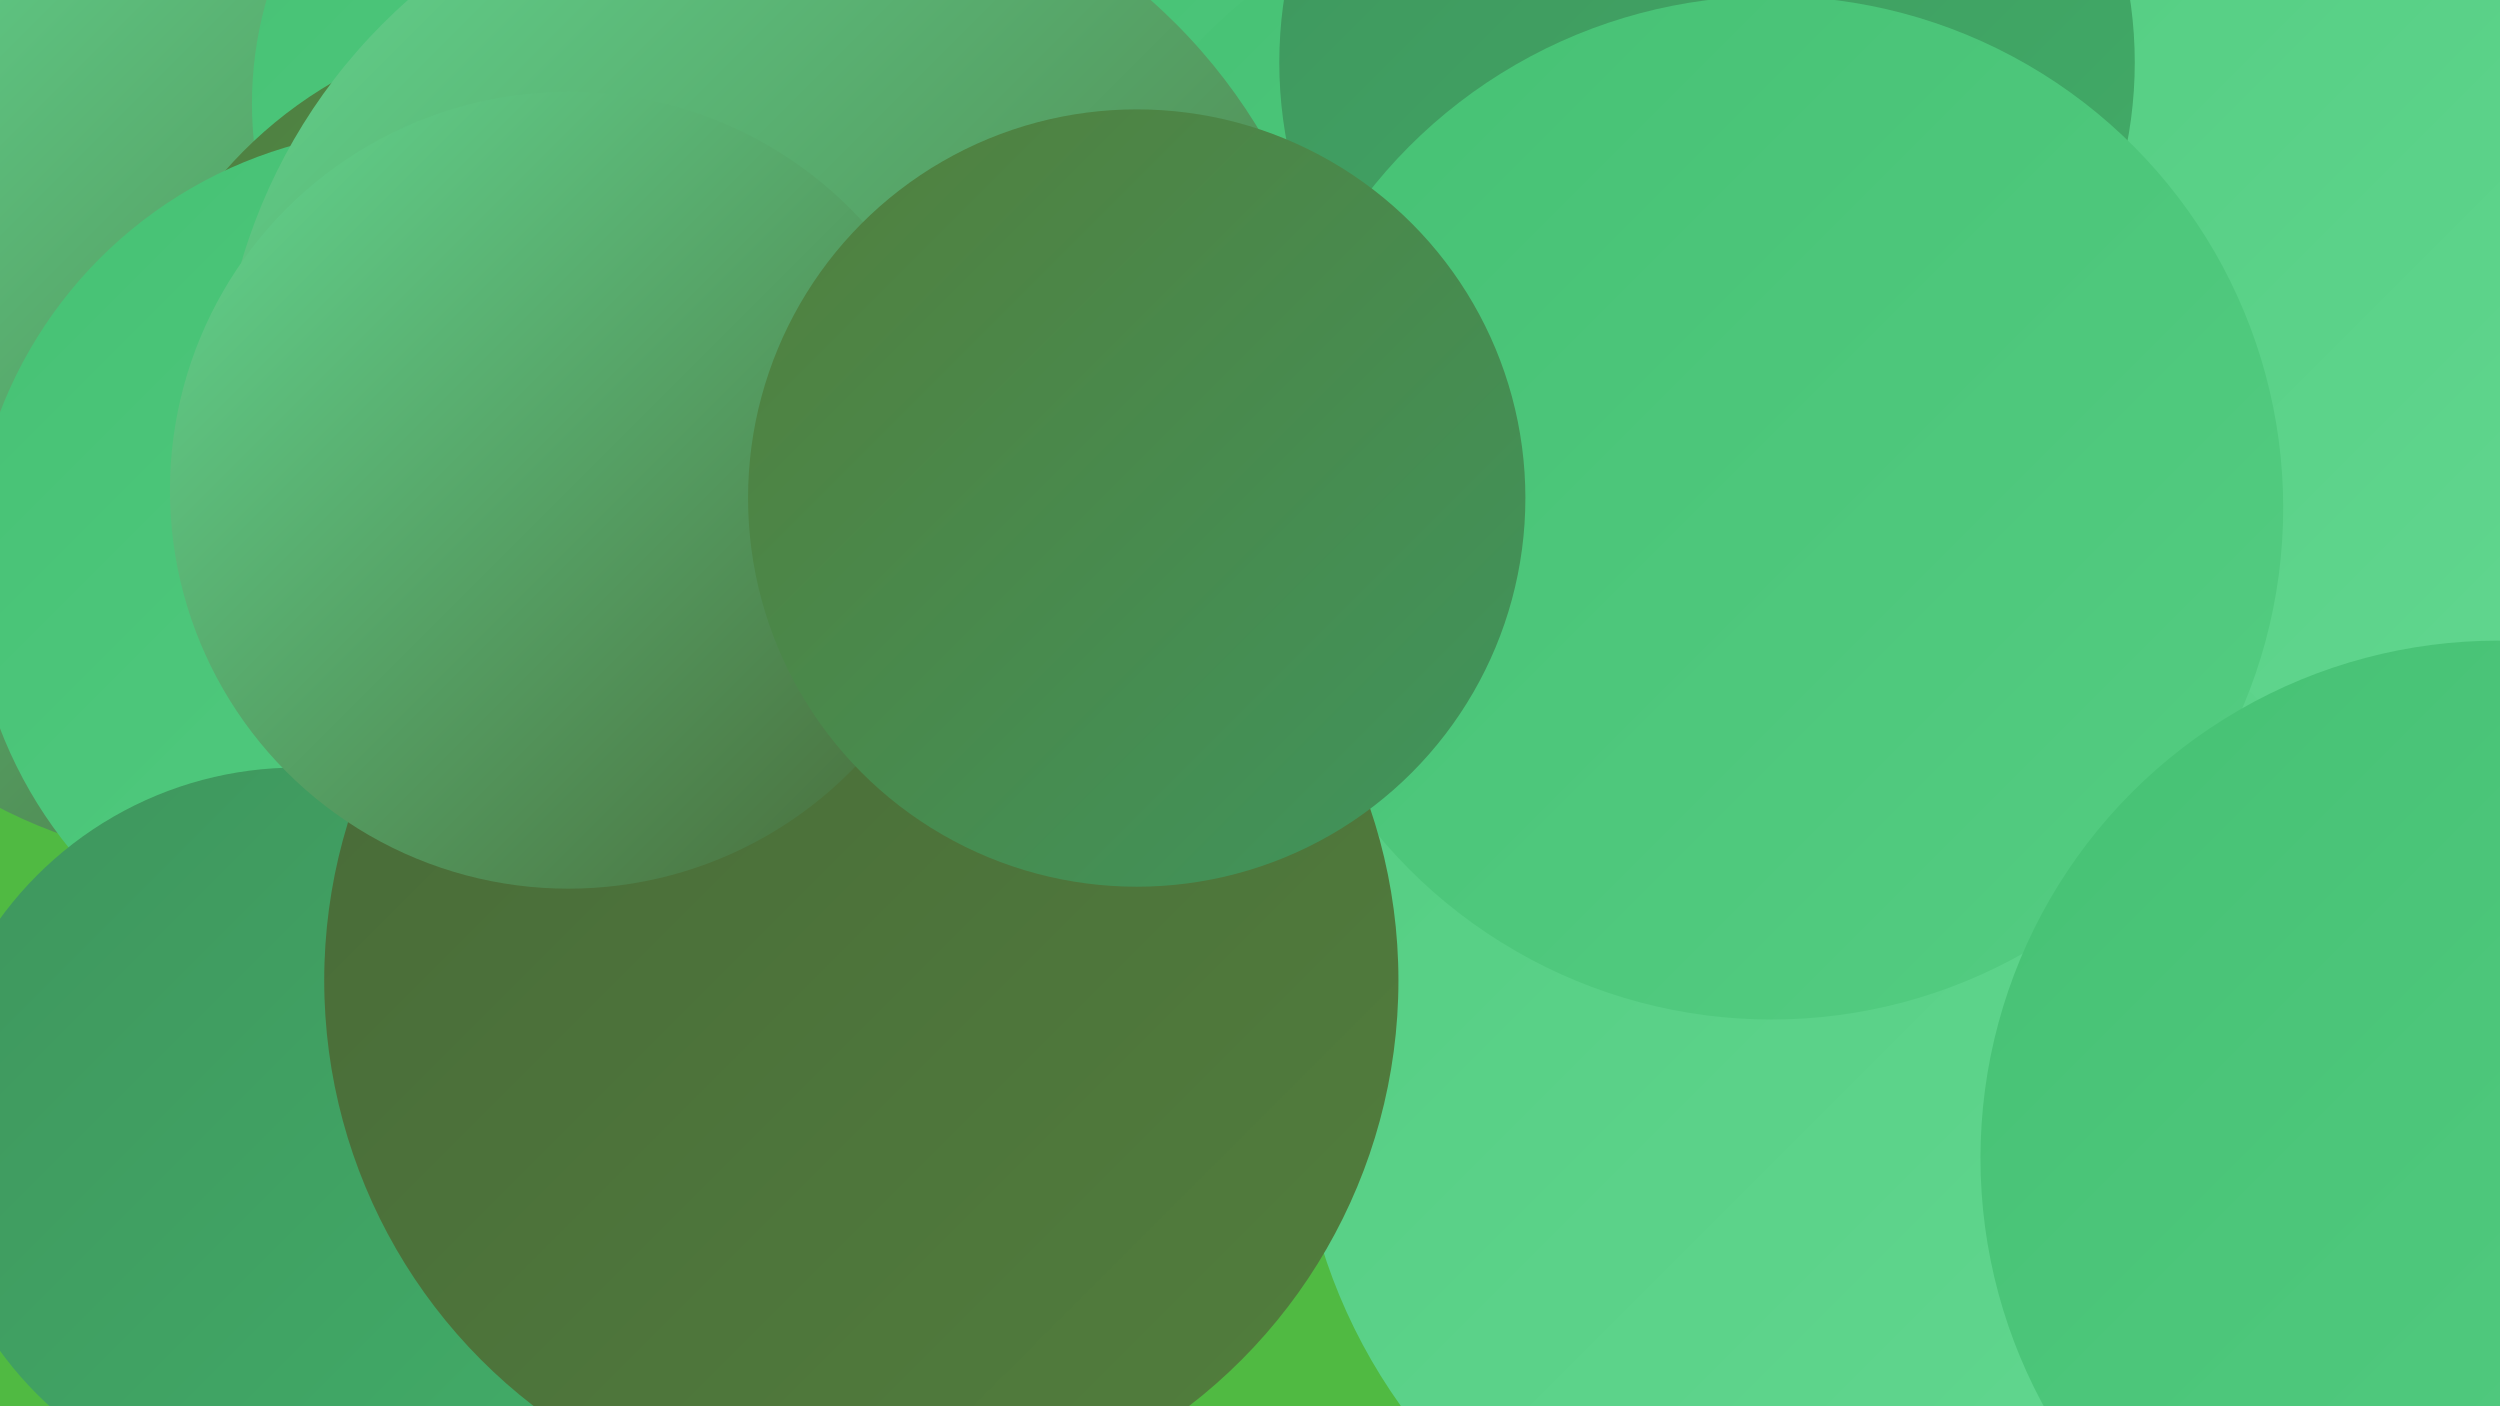 <?xml version="1.0" encoding="UTF-8"?><svg width="1280" height="720" xmlns="http://www.w3.org/2000/svg"><defs><linearGradient id="grad0" x1="0%" y1="0%" x2="100%" y2="100%"><stop offset="0%" style="stop-color:#486938;stop-opacity:1" /><stop offset="100%" style="stop-color:#527f3d;stop-opacity:1" /></linearGradient><linearGradient id="grad1" x1="0%" y1="0%" x2="100%" y2="100%"><stop offset="0%" style="stop-color:#527f3d;stop-opacity:1" /><stop offset="100%" style="stop-color:#3f955d;stop-opacity:1" /></linearGradient><linearGradient id="grad2" x1="0%" y1="0%" x2="100%" y2="100%"><stop offset="0%" style="stop-color:#3f955d;stop-opacity:1" /><stop offset="100%" style="stop-color:#41ad68;stop-opacity:1" /></linearGradient><linearGradient id="grad3" x1="0%" y1="0%" x2="100%" y2="100%"><stop offset="0%" style="stop-color:#41ad68;stop-opacity:1" /><stop offset="100%" style="stop-color:#46c174;stop-opacity:1" /></linearGradient><linearGradient id="grad4" x1="0%" y1="0%" x2="100%" y2="100%"><stop offset="0%" style="stop-color:#46c174;stop-opacity:1" /><stop offset="100%" style="stop-color:#54cd82;stop-opacity:1" /></linearGradient><linearGradient id="grad5" x1="0%" y1="0%" x2="100%" y2="100%"><stop offset="0%" style="stop-color:#54cd82;stop-opacity:1" /><stop offset="100%" style="stop-color:#63d891;stop-opacity:1" /></linearGradient><linearGradient id="grad6" x1="0%" y1="0%" x2="100%" y2="100%"><stop offset="0%" style="stop-color:#63d891;stop-opacity:1" /><stop offset="100%" style="stop-color:#486938;stop-opacity:1" /></linearGradient></defs><rect width="1280" height="720" fill="#50ba42" /><circle cx="117" cy="186" r="256" fill="url(#grad6)" /><circle cx="321" cy="53" r="192" fill="url(#grad4)" /><circle cx="432" cy="94" r="180" fill="url(#grad4)" /><circle cx="731" cy="166" r="284" fill="url(#grad4)" /><circle cx="282" cy="234" r="222" fill="url(#grad1)" /><circle cx="1227" cy="146" r="239" fill="url(#grad5)" /><circle cx="302" cy="680" r="240" fill="url(#grad5)" /><circle cx="211" cy="292" r="226" fill="url(#grad4)" /><circle cx="896" cy="202" r="200" fill="url(#grad1)" /><circle cx="1023" cy="616" r="205" fill="url(#grad0)" /><circle cx="949" cy="554" r="285" fill="url(#grad5)" /><circle cx="789" cy="187" r="241" fill="url(#grad4)" /><circle cx="874" cy="32" r="219" fill="url(#grad2)" /><circle cx="907" cy="260" r="262" fill="url(#grad4)" /><circle cx="399" cy="215" r="287" fill="url(#grad6)" /><circle cx="152" cy="581" r="188" fill="url(#grad2)" /><circle cx="1279" cy="593" r="265" fill="url(#grad4)" /><circle cx="441" cy="502" r="275" fill="url(#grad0)" /><circle cx="291" cy="251" r="204" fill="url(#grad6)" /><circle cx="582" cy="255" r="199" fill="url(#grad1)" /></svg>
